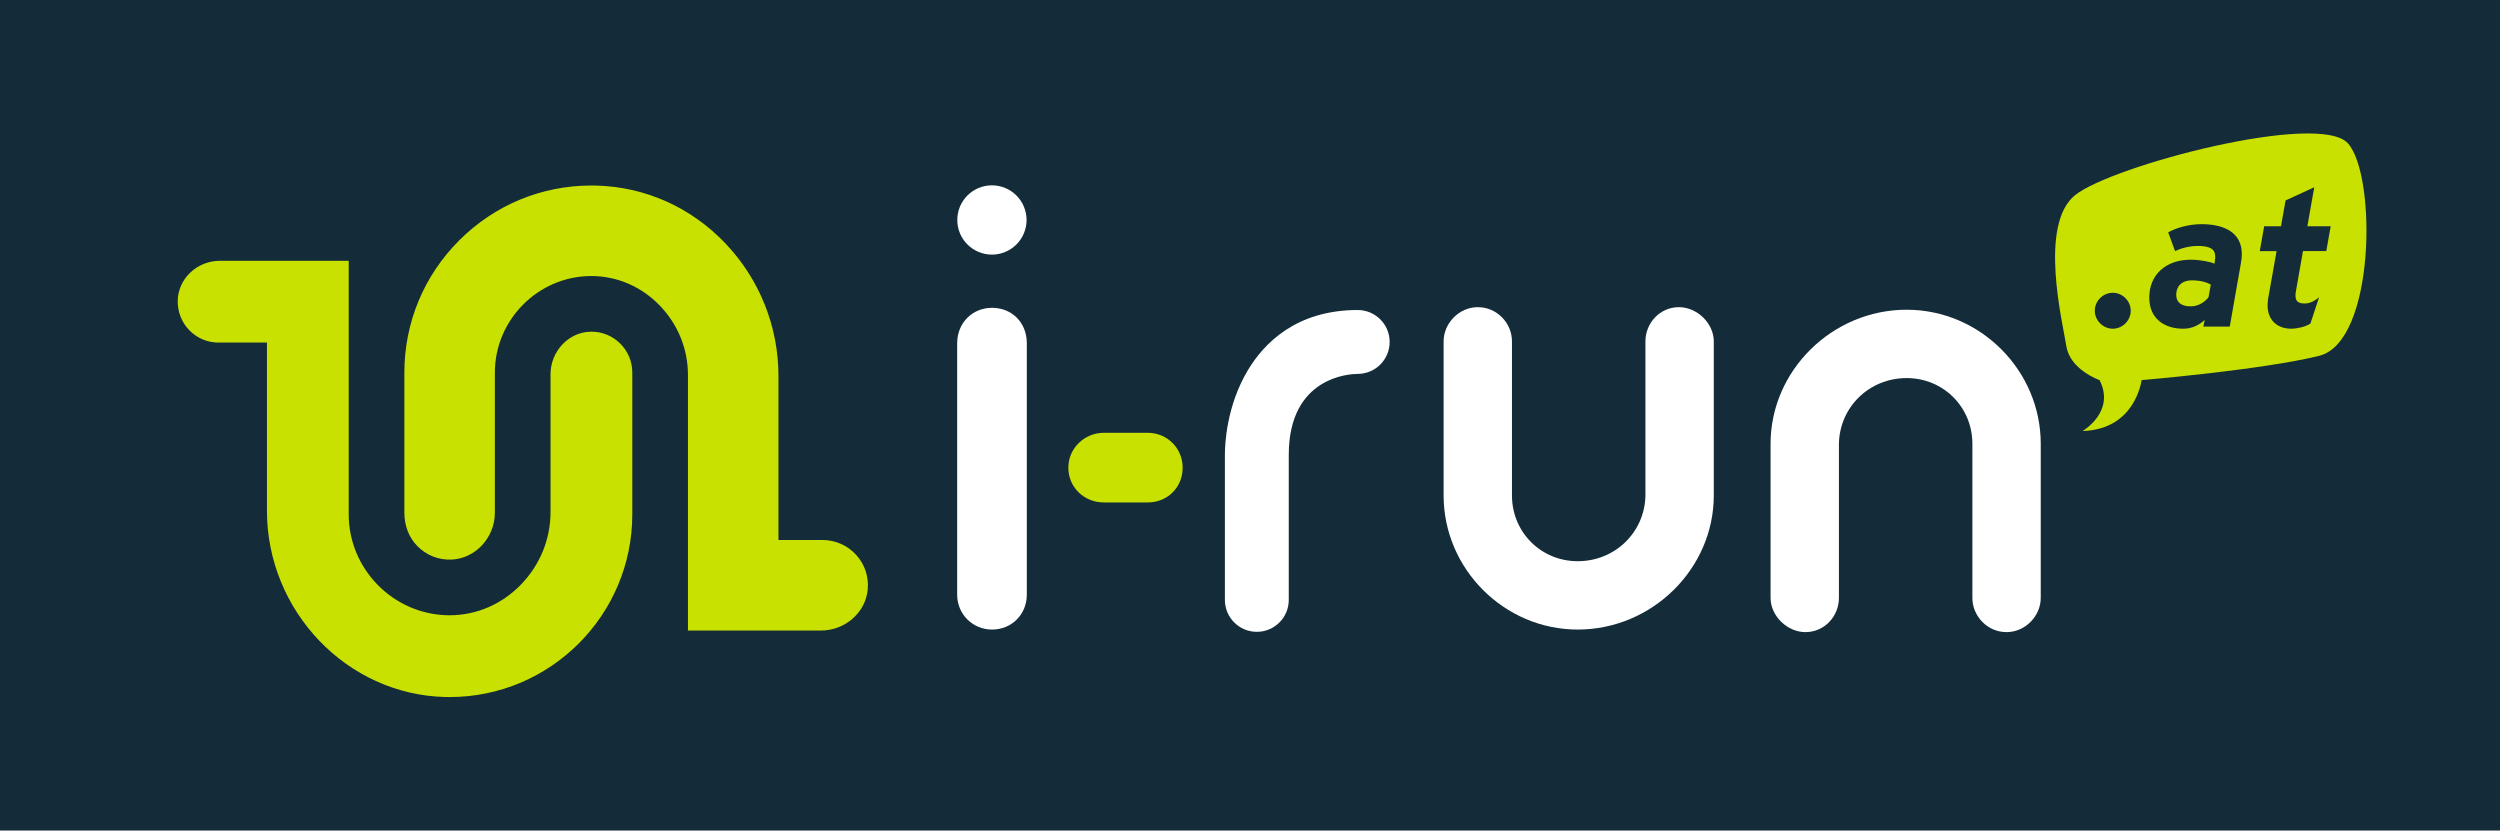 <?xml version="1.0" encoding="UTF-8"?>
<svg id="Calque_1" xmlns="http://www.w3.org/2000/svg" version="1.1" viewBox="0 0 602.034 200">
  <!-- Generator: Adobe Illustrator 29.3.1, SVG Export Plug-In . SVG Version: 2.1.0 Build 151)  -->
  <defs>
    <style>
      .st0 {
        fill: #142c3a;
      }

      .st1 {
        fill: #fff;
      }

      .st2 {
        fill: #c8e100;
      }
    </style>
  </defs>
  <g>
    <rect class="st0" x="0" width="602.034" height="200"/>
    <g>
      <path class="st1" d="M247.27,82.665v60.556c0,4.659-3.571,8.385-8.385,8.385-4.659,0-8.385-3.726-8.385-8.385v-60.556c0-4.969,3.726-8.54,8.385-8.54,4.814,0,8.385,3.572,8.385,8.54"/>
      <path class="st1" d="M379.939,151.605c-17.701,0-32.297-14.595-32.297-32.296v-37.111c0-4.348,3.727-8.229,8.23-8.229,4.658,0,8.23,3.881,8.23,8.229v37.111c0,8.85,6.986,15.838,15.837,15.838,9.005,0,16.148-6.988,16.304-15.838v-37.111c0-4.348,3.415-8.229,8.074-8.229,4.348,0,8.385,3.881,8.385,8.229v37.111c0,17.701-14.905,32.296-32.762,32.296"/>
      <path class="st1" d="M459.14,74.586c17.701,0,32.298,14.596,32.298,32.297v37.11c0,4.348-3.728,8.229-8.23,8.229-4.658,0-8.23-3.882-8.23-8.229v-37.11c0-8.851-6.986-15.838-15.837-15.838-9.005,0-16.148,6.987-16.304,15.838v37.11c0,4.348-3.415,8.229-8.074,8.229-4.348,0-8.385-3.882-8.385-8.229v-37.11c0-17.701,14.905-32.297,32.762-32.297"/>
      <path class="st2" d="M265.809,120.996c-4.659,0-8.539-3.571-8.539-8.385,0-4.658,3.881-8.385,8.539-8.385h10.608c4.659,0,8.385,3.726,8.385,8.385,0,4.814-3.726,8.385-8.385,8.385h-10.608Z"/>
      <path class="st1" d="M302.661,152.152c-4.248,0-7.691-3.444-7.691-7.691v-34.936c0-2.599.396-11.744,5.488-20.299,3.956-6.646,11.764-14.569,26.496-14.569,4.248,0,7.691,3.444,7.691,7.692s-3.443,7.691-7.691,7.691c-1.698,0-16.602.546-16.602,19.485v34.936c0,4.247-3.443,7.691-7.691,7.691"/>
      <path class="st2" d="M206.168,133.612c-2.064-2.268-5.002-3.57-8.059-3.57h-10.645v-39.44c0-11.966-4.536-23.325-12.773-31.984-8.277-8.703-19.352-13.65-31.184-13.93-.362-.008-.728-.012-1.092-.013-12.008,0-23.313,4.691-31.831,13.208-8.518,8.518-13.208,19.825-13.208,31.838v33.755c0,3.109,1.093,5.943,3.077,7.979,2.177,2.235,5.09,3.417,8.216,3.301,5.795-.206,10.503-5.275,10.503-11.3v-33.736c0-12.608,10.253-23.036,22.855-23.246l.367-.003c6.201,0,12.049,2.522,16.477,7.101,4.383,4.532,6.798,10.466,6.798,16.71v61.556h32.062c5.775,0,10.706-4.323,11.226-9.843.293-3.109-.697-6.087-2.789-8.385"/>
      <path class="st2" d="M142.46,79.873c-.132,0-.264.003-.398.008-5.236.186-9.488,4.784-9.488,10.248v33.173c0,6.518-2.519,12.712-7.094,17.442-4.629,4.786-10.746,7.422-17.223,7.422l-.373-.003c-13.195-.22-23.911-11.119-23.911-24.297v-61.065h-30.994c-5.581,0-10.148,4.36-10.182,9.721-.018,2.688,1.004,5.207,2.877,7.091,1.845,1.857,4.299,2.879,6.91,2.879h11.699v40.493c0,24.177,19.258,44.301,42.93,44.861.354.009.711.013,1.062.013,24.257,0,43.991-19.734,43.991-43.992v-34.149c0-2.695-1.07-5.211-3.011-7.084-1.844-1.781-4.257-2.761-6.794-2.761"/>
      <path class="st1" d="M230.529,52.972c0-4.606,3.735-8.341,8.341-8.341s8.341,3.735,8.341,8.341-3.735,8.341-8.341,8.341-8.341-3.734-8.341-8.341"/>
    </g>
  </g>
  <g id="AT">
    <path class="st0" d="M507.379,89.955c-1.674-.335-7.106-2.483-7.796-6.893-.108-.695-.289-1.651-.508-2.81-.817-4.315-2.186-11.538-2.185-18.236,0-6.773,1.379-11.309,4.096-13.483,6.255-5.003,37.464-14.393,54.75-14.393,6.021,0,7.742,1.209,8.202,1.729,2.356,2.658,3.939,10.555,3.939,19.649,0,17.698-5.107,27.035-9.853,28.221-13.184,3.296-46.279,7.091-50.647,6.217Z"/>
    <g>
      <path class="st2" d="M565.435,34.542c-6.926-7.813-56.82,5.327-65.698,12.429-8.877,7.102-3.018,30.718-2.13,36.4.888,5.682,7.99,8.168,7.99,8.168,3.906,7.636-4.085,12.252-4.085,12.252,12.785-.355,14.206-12.252,14.206-12.252,0,0,29.297-2.486,42.792-5.86,13.495-3.374,13.85-43.324,6.925-51.137ZM508.784,79.159c-2.349,0-4.328-1.979-4.328-4.328s1.979-4.327,4.328-4.327,4.327,1.979,4.327,4.327-1.979,4.328-4.327,4.328ZM539.672,63.185l-2.717,15.468h-6.353l.322-1.611c-1.243,1.151-2.946,2.118-5.202,2.118-4.281,0-8.148-2.256-8.148-7.504,0-5.433,3.913-9.115,9.99-9.115,2.209,0,4.834.506,5.708.967l.139-.967c.046-.276.046-.553.046-.783,0-1.703-1.151-2.531-4.189-2.531-2.025,0-4.051.552-5.479,1.242l-1.657-4.511c1.703-1.013,4.926-1.979,7.964-1.979,5.709,0,9.76,2.117,9.76,7.182,0,.645-.046,1.288-.184,2.025ZM560.201,60.468h-5.616l-1.704,9.714c-.092.414-.092.736-.092,1.059,0,1.428.829,1.842,2.21,1.842,1.243,0,2.302-.553,3.452-1.474l-2.071,6.308c-1.196.828-3.406,1.243-4.558,1.243-3.637,0-5.754-2.256-5.754-5.617,0-.506.046-1.059.138-1.657l2.025-11.417h-4.051l1.059-5.984h4.052l1.104-6.215,6.905-3.177-1.657,9.392h5.616l-1.059,5.984Z"/>
      <path class="st2" d="M524.065,70.965c0,1.841,1.197,2.808,3.499,2.808,1.979,0,3.545-1.197,4.281-2.21l.553-3.038c-1.014-.553-2.486-1.013-4.558-1.013-2.532,0-3.775,1.52-3.775,3.453Z"/>
    </g>
  </g>
</svg>